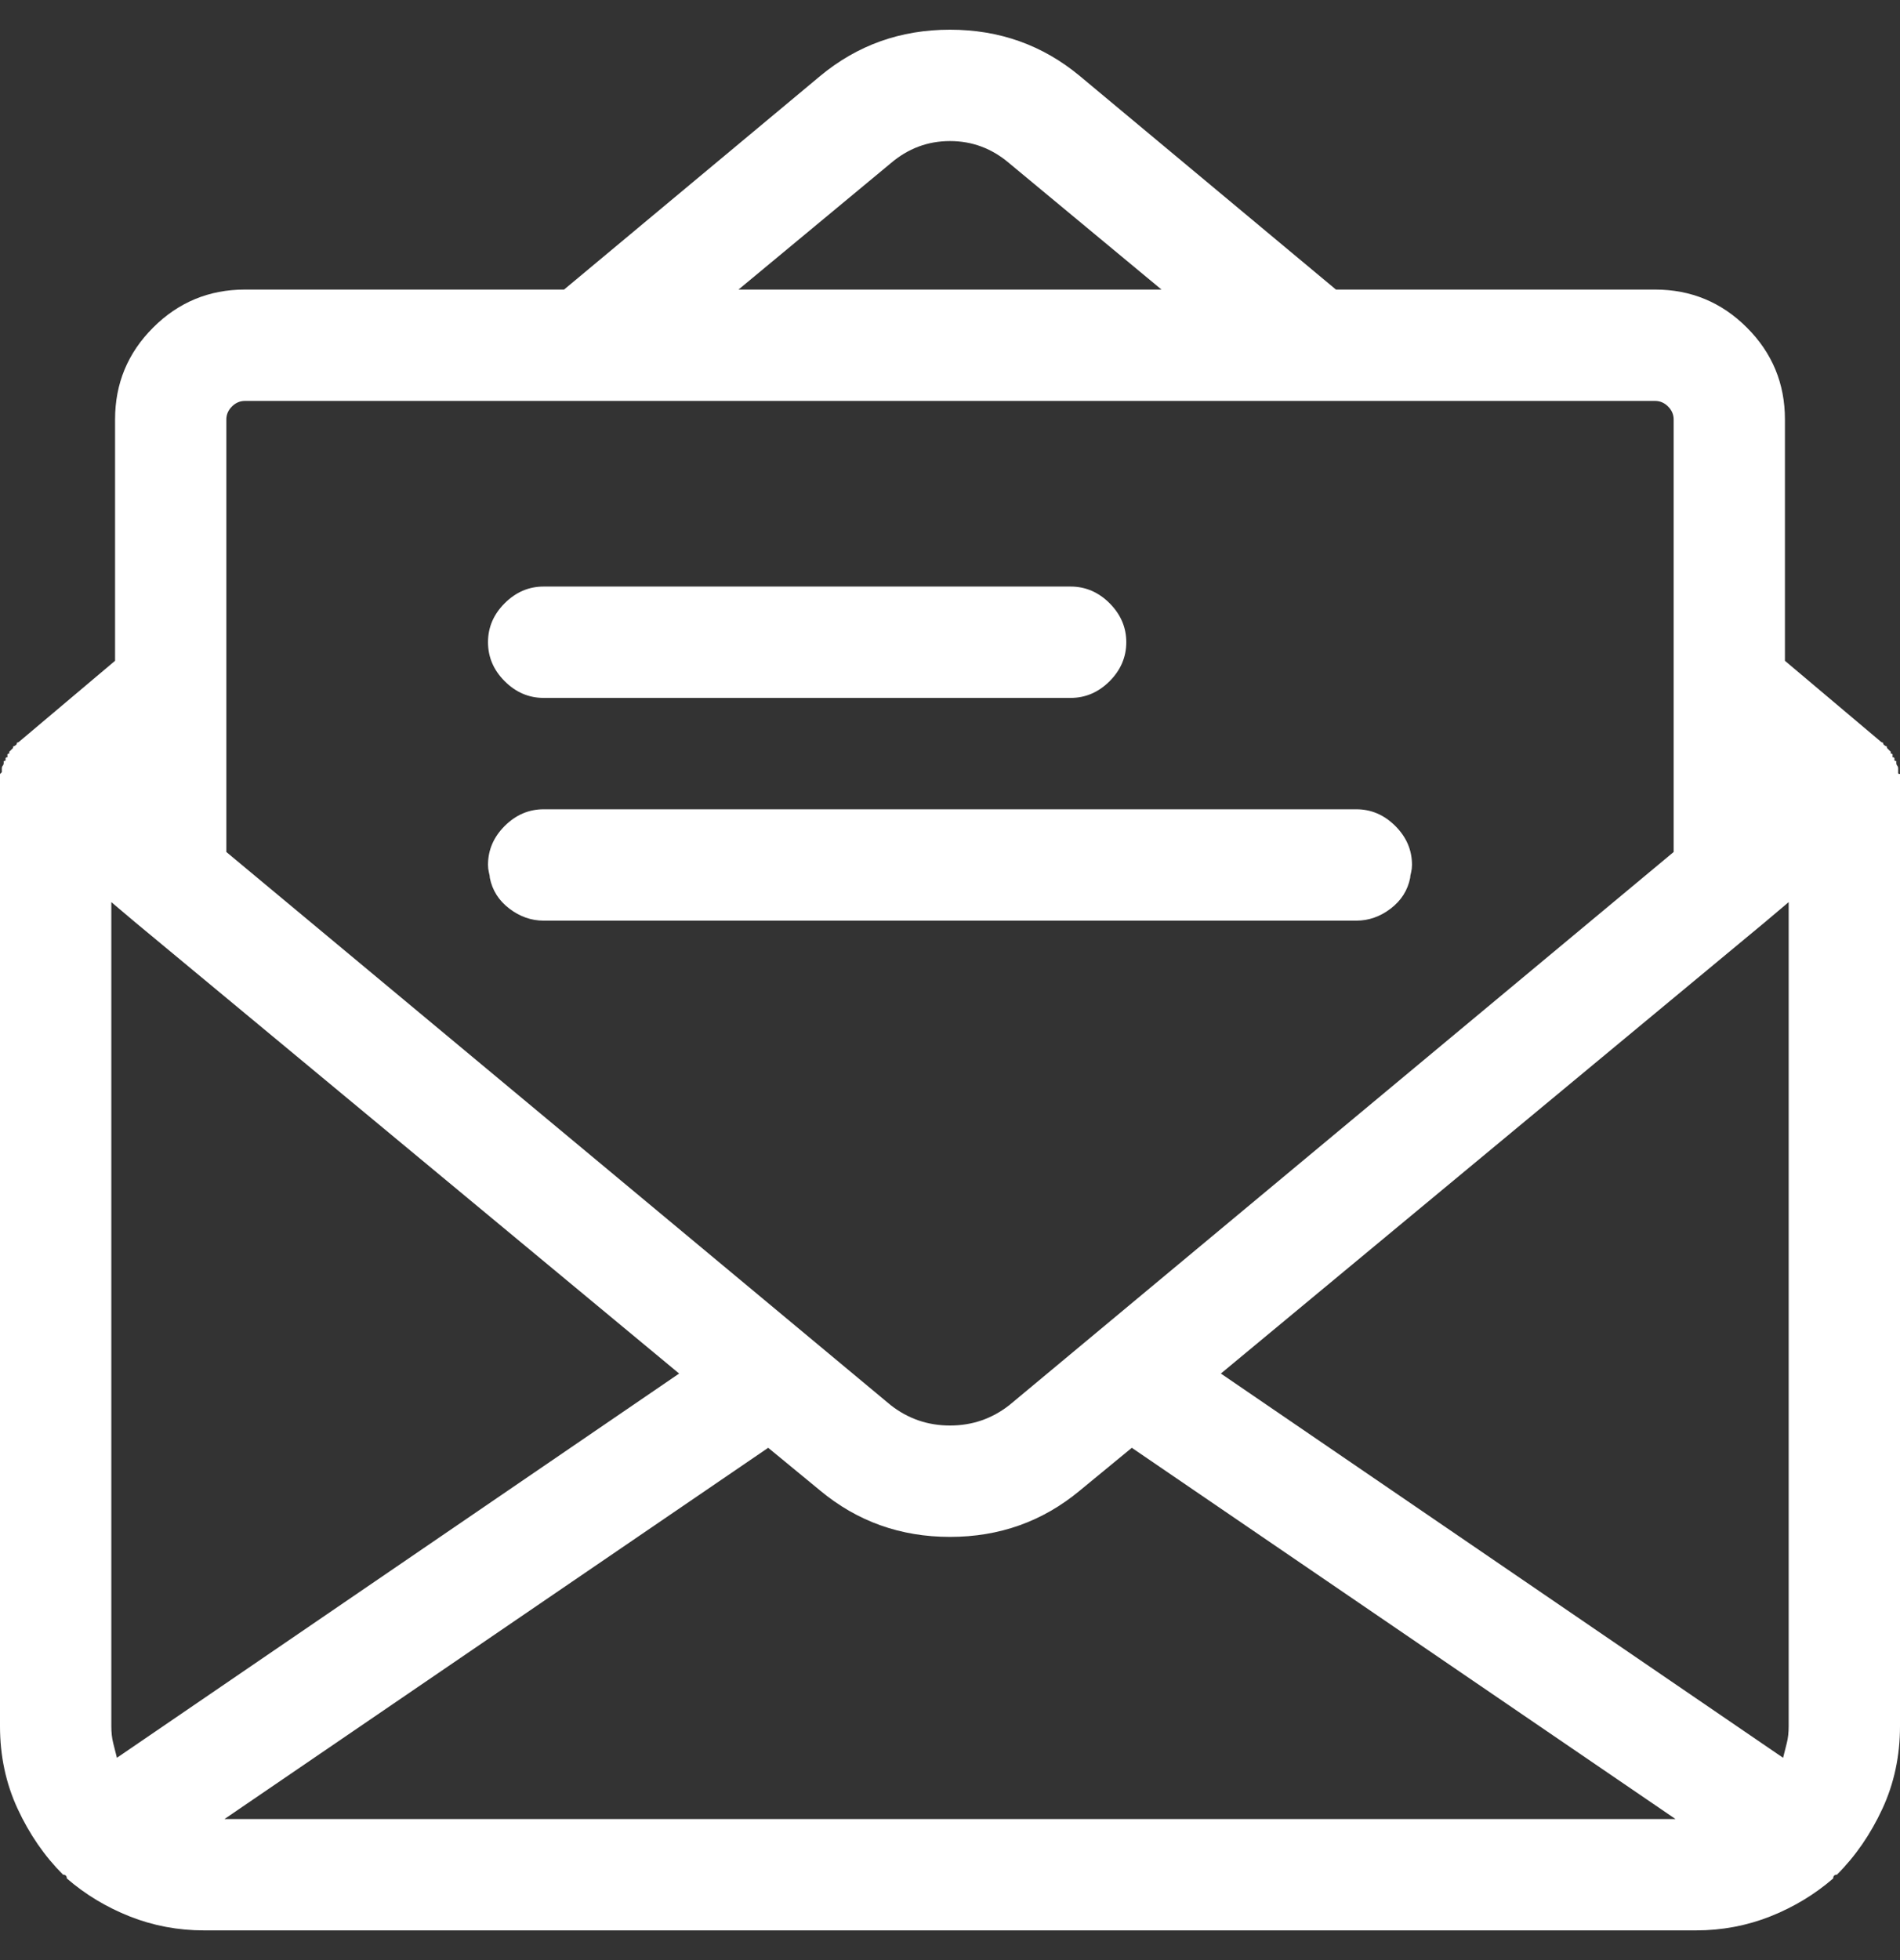 <svg width="32" height="33" viewBox="0 0 32 33" fill="none" xmlns="http://www.w3.org/2000/svg">
<rect x="0" y="0" width="32" height="33" fill="#333333" stroke="none"/>
<path d="M32 13.188C32 13.167 32 13.151 32 13.141C32 13.13 32 13.115 32 13.094C32 13.073 32 13.057 32 13.047C32 13.037 32 13.031 32 13.031C31.979 13.031 31.969 13.026 31.969 13.016C31.969 13.005 31.969 13 31.969 13C31.969 13 31.969 12.99 31.969 12.969C31.969 12.948 31.969 12.938 31.969 12.938C31.969 12.917 31.963 12.901 31.953 12.891C31.943 12.88 31.938 12.865 31.938 12.844C31.938 12.844 31.938 12.833 31.938 12.812C31.917 12.812 31.906 12.807 31.906 12.797C31.906 12.787 31.906 12.781 31.906 12.781C31.906 12.781 31.906 12.776 31.906 12.766C31.906 12.755 31.896 12.75 31.875 12.75C31.875 12.729 31.875 12.713 31.875 12.703C31.875 12.693 31.865 12.688 31.844 12.688C31.844 12.688 31.844 12.682 31.844 12.672C31.844 12.662 31.844 12.656 31.844 12.656C31.844 12.656 31.838 12.651 31.828 12.641C31.818 12.63 31.812 12.625 31.812 12.625C31.812 12.625 31.807 12.62 31.797 12.609C31.787 12.599 31.781 12.594 31.781 12.594C31.781 12.573 31.776 12.562 31.766 12.562C31.755 12.562 31.74 12.552 31.719 12.531C31.719 12.51 31.713 12.5 31.703 12.5C31.693 12.5 31.677 12.49 31.656 12.469L30.062 11.125V7.062C30.062 6.458 29.849 5.943 29.422 5.516C28.995 5.089 28.479 4.875 27.875 4.875H22.5L18.188 1.281C17.562 0.76 16.833 0.5 16 0.5C15.167 0.5 14.438 0.76 13.812 1.281L9.5 4.875H4.125C3.521 4.875 3.005 5.089 2.578 5.516C2.151 5.943 1.938 6.458 1.938 7.062V11.125L0.344 12.469C0.323 12.49 0.307 12.5 0.297 12.5C0.286 12.5 0.281 12.51 0.281 12.531C0.26 12.552 0.245 12.562 0.234 12.562C0.224 12.562 0.219 12.573 0.219 12.594C0.219 12.594 0.214 12.599 0.203 12.609C0.193 12.62 0.188 12.625 0.188 12.625C0.188 12.625 0.182 12.63 0.172 12.641C0.161 12.651 0.156 12.656 0.156 12.656C0.156 12.656 0.156 12.662 0.156 12.672C0.156 12.682 0.156 12.688 0.156 12.688C0.135 12.688 0.125 12.693 0.125 12.703C0.125 12.713 0.125 12.729 0.125 12.75C0.104 12.75 0.094 12.755 0.094 12.766C0.094 12.776 0.094 12.781 0.094 12.781C0.094 12.781 0.094 12.787 0.094 12.797C0.094 12.807 0.083 12.812 0.062 12.812C0.062 12.833 0.062 12.844 0.062 12.844C0.062 12.865 0.057 12.88 0.047 12.891C0.036 12.901 0.031 12.917 0.031 12.938C0.031 12.938 0.031 12.948 0.031 12.969C0.031 12.99 0.031 13 0.031 13C0.031 13 0.026 13.005 0.016 13.016C0.005 13.026 0 13.031 0 13.031C0 13.031 0 13.037 0 13.047C0 13.057 0 13.073 0 13.094C0 13.115 0 13.13 0 13.141C0 13.151 0 13.167 0 13.188V29.062C0 29.562 0.099 30.026 0.297 30.453C0.495 30.88 0.75 31.25 1.062 31.562C1.083 31.562 1.099 31.568 1.109 31.578C1.12 31.588 1.125 31.604 1.125 31.625C1.438 31.896 1.792 32.109 2.188 32.266C2.583 32.422 3 32.5 3.438 32.5H28.562C29 32.5 29.417 32.422 29.812 32.266C30.208 32.109 30.562 31.896 30.875 31.625C30.875 31.604 30.88 31.588 30.891 31.578C30.901 31.568 30.917 31.562 30.938 31.562C31.25 31.25 31.505 30.88 31.703 30.453C31.901 30.026 32 29.562 32 29.062V13.188ZM4.125 6.75H27.875C27.958 6.75 28.031 6.781 28.094 6.844C28.156 6.906 28.188 6.979 28.188 7.062V14.344L17 23.656C16.708 23.885 16.375 24 16 24C15.625 24 15.292 23.885 15 23.656L3.812 14.344V7.062C3.812 6.979 3.844 6.906 3.906 6.844C3.969 6.781 4.042 6.75 4.125 6.75ZM1.875 29.062V15.188L2.281 15.531L11.438 23.125L1.969 29.594C1.948 29.51 1.927 29.427 1.906 29.344C1.885 29.26 1.875 29.167 1.875 29.062ZM12.938 24.375L13.812 25.094C14.438 25.615 15.167 25.875 16 25.875C16.833 25.875 17.562 25.615 18.188 25.094L19.062 24.375L28.219 30.625H3.781L12.938 24.375ZM20.562 23.125L29.719 15.531L30.125 15.188V29.062C30.125 29.167 30.115 29.26 30.094 29.344C30.073 29.427 30.052 29.51 30.031 29.594L20.562 23.125ZM15 2.75C15.292 2.5 15.625 2.375 16 2.375C16.375 2.375 16.708 2.5 17 2.75L19.562 4.875H12.438L15 2.75ZM8.219 10.812C8.219 11.062 8.312 11.281 8.5 11.469C8.688 11.656 8.906 11.75 9.156 11.75H18.031C18.281 11.75 18.5 11.656 18.688 11.469C18.875 11.281 18.969 11.062 18.969 10.812C18.969 10.562 18.875 10.344 18.688 10.156C18.5 9.969 18.281 9.875 18.031 9.875H9.156C8.906 9.875 8.688 9.969 8.5 10.156C8.312 10.344 8.219 10.562 8.219 10.812ZM9.156 15.5H22.844C23.052 15.5 23.245 15.432 23.422 15.297C23.599 15.162 23.708 14.99 23.75 14.781C23.75 14.76 23.755 14.729 23.766 14.688C23.776 14.646 23.781 14.604 23.781 14.562C23.781 14.312 23.688 14.094 23.5 13.906C23.312 13.719 23.094 13.625 22.844 13.625H9.156C8.906 13.625 8.688 13.719 8.5 13.906C8.312 14.094 8.219 14.312 8.219 14.562C8.219 14.604 8.224 14.646 8.234 14.688C8.245 14.729 8.25 14.76 8.25 14.781C8.292 14.99 8.401 15.162 8.578 15.297C8.755 15.432 8.948 15.5 9.156 15.5Z" fill="white"/>
</svg>
